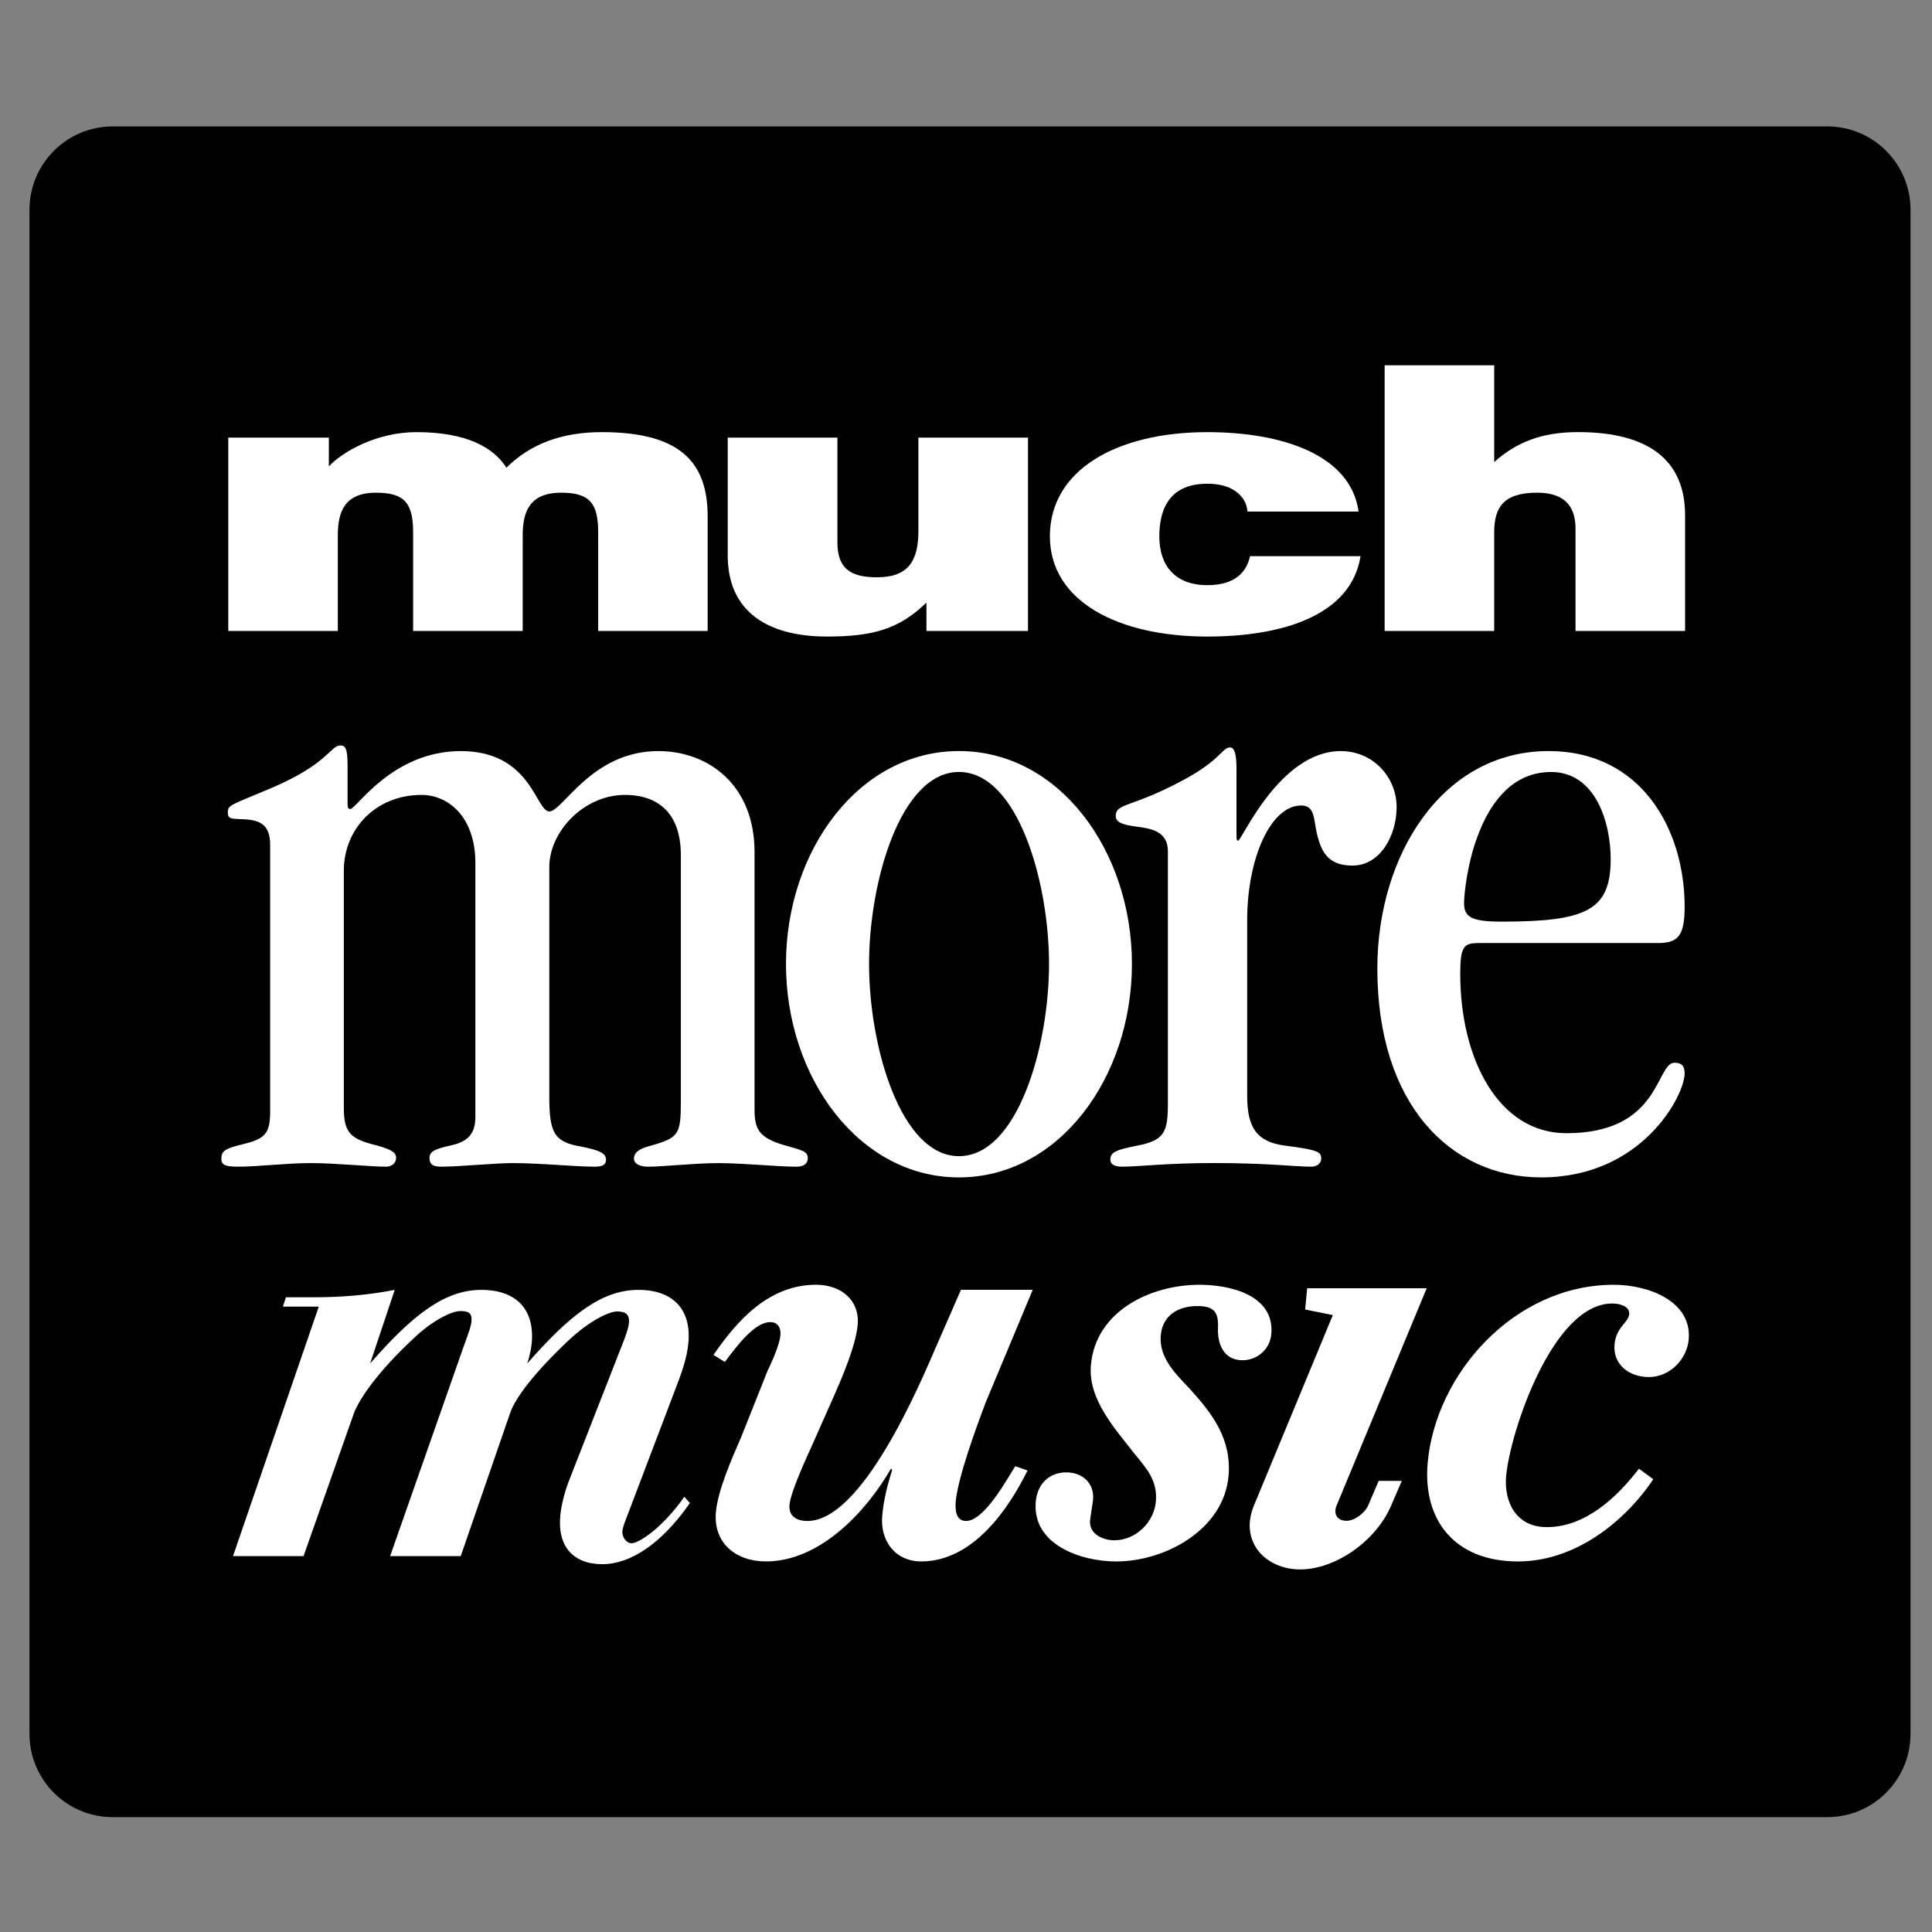 <?xml version="1.0" encoding="utf-8"?>
<!-- Generator: Adobe Illustrator 13.0.0, SVG Export Plug-In . SVG Version: 6.00 Build 14948)  -->
<!DOCTYPE svg PUBLIC "-//W3C//DTD SVG 1.0//EN" "http://www.w3.org/TR/2001/REC-SVG-20010904/DTD/svg10.dtd">
<svg version="1.0" id="Layer_1" xmlns="http://www.w3.org/2000/svg" xmlns:xlink="http://www.w3.org/1999/xlink" x="0px" y="0px"
	 width="200px" height="200px" viewBox="0 0 200 200" enable-background="new 0 0 200 200" xml:space="preserve">
<rect x="0" y="0" width="200" height="200" fill="#808080" stroke="none"/>
<path d="M197.775,179.497c0,4.751-3.855,8.613-8.606,8.613H11.666c-4.76,0-8.613-3.862-8.613-8.613V21.708
	c0-4.754,3.853-8.62,8.613-8.62h177.503c4.751,0,8.606,3.866,8.606,8.62V179.497z"/>
<path fill="#FFFFFF" d="M23.631,45.301h10.412v2.98c1.421-1.534,4.975-3.547,9.067-3.547c5.11,0,7.955,1.541,9.315,3.683
	c2.445-2.432,5.683-3.683,9.873-3.683c8.349,0,10.96,3.302,10.96,8.761v11.82H61.923V55.121c0-2.955-0.826-4.118-3.815-4.118
	c-3.339,0-3.998,2.026-3.998,4.445v9.867H42.766V55.121c0-2.955-0.819-4.118-3.825-4.118c-3.317,0-3.97,2.026-3.97,4.445v9.867
	H23.631V45.301z"/>
<path fill="#FFFFFF" d="M106.416,65.315H95.903v-2.936c-2.832,2.775-5.62,3.516-10.305,3.516c-6.231,0-10.264-2.668-10.264-8.38
	V45.301h11.354v10.828c0,2.734,1.355,3.632,4.099,3.632c3.27,0,4.285-1.724,4.285-4.814v-9.646h11.345V65.315z"/>
<path fill="#FFFFFF" d="M129.136,52.954c-0.063-0.873-0.491-1.563-1.21-2.085c-0.705-0.52-1.701-0.794-2.942-0.794
	c-4.266,0-4.971,3.113-4.971,5.459c0,3.04,1.65,5.041,4.971,5.041c2.942,0,4.09-1.433,4.417-3.002h11.442
	c-0.958,6.08-7.964,8.323-15.859,8.323c-9.205,0-16.3-3.626-16.3-10.387c0-6.827,6.874-10.774,16.3-10.774
	c7.644,0,14.832,2.296,15.657,8.219H129.136z"/>
<path fill="#FFFFFF" d="M143.338,37.816h11.341v10.015c2.294-2.035,4.864-3.1,8.683-3.1c7.536,0,11.077,3.1,11.077,8.588v11.996
	h-11.342V54.752c0-1.994-0.794-3.749-3.982-3.749c-3.516,0-4.436,1.563-4.436,4.118v10.194h-11.341V37.816z"/>
<path fill="#FFFFFF" d="M35.593,114.764c0,2.64,0.856,3.182,3.459,3.824c1.669,0.46,1.953,0.807,1.953,1.279
	c0,0.535-0.463,0.907-1.018,0.907c-1.679,0-5.233-0.372-7.841-0.372c-2.426,0-5.494,0.372-7.451,0.372
	c-1.411,0-1.78-0.189-1.78-0.825c0-0.712,0.29-0.989,1.682-1.361c2.608-0.643,3.368-0.92,3.368-3.472V87.479
	c0-1.84-0.759-2.549-2.542-2.659c-1.478-0.069-1.837,0-1.837-0.702c0-0.832,0.277-0.737,4.748-2.646
	c5.677-2.464,5.879-4.303,6.896-4.303c0.472,0,0.75,0.208,0.75,2.025v4.026c0,0.432,0.091,0.523,0.284,0.523
	c0.554,0.104,4.278-5.992,11.445-5.992c7.29,0,7.756,6.25,9.155,6.25c1.396,0,4.388-6.25,11.278-6.25
	c5.214,0,9.968,3.528,9.968,10.462v26.703c0,1.946,0.472,2.86,2.99,3.604c1.773,0.529,2.52,0.611,2.52,1.349
	c0,0.718-0.567,0.907-1.226,0.907c-1.858,0-5.387-0.372-8.103-0.372c-2.221,0-5.769,0.372-7.167,0.372c-1.021,0-1.5-0.372-1.5-0.825
	c0-0.901,1.112-1.172,1.777-1.361c2.876-0.813,3.078-1.185,3.078-4.556V88.496c0-4.017-2.066-6.207-5.793-6.207
	c-4.203,0-7.822,3.749-7.822,7.485v23.704c0,3.729,0.46,4.744,3.254,5.204c1.767,0.365,2.618,0.63,2.618,1.374
	c0,0.453-0.283,0.718-1.128,0.718c-2.136,0-5.673-0.372-8.55-0.372c-1.792,0-5.522,0.372-7.394,0.372c-1.021,0-1.2-0.372-1.2-0.907
	c0-0.63,0.463-0.907,2.142-1.279c1.305-0.283,2.605-0.813,2.605-2.917V89.325c0-4.66-2.715-7.035-5.585-7.035
	c-4.672,0-8.033,3.465-8.033,7.848V114.764z"/>
<path fill="#FFFFFF" d="M99.271,121.884c-10.342,0-17.906-10.334-17.906-22.091s7.564-22.046,17.906-22.046
	c10.346,0,17.906,10.289,17.906,22.046S109.616,121.884,99.271,121.884 M108.596,99.793c0-8.478-3.238-19.878-9.325-19.878
	c-6.058,0-9.306,11.401-9.306,19.878c0,8.48,3.248,19.892,9.306,19.892C105.357,119.685,108.596,108.273,108.596,99.793"/>
<path fill="#FFFFFF" d="M129.11,113.479c0,3.289,1.021,4.738,3.913,5.116c3.453,0.447,3.749,0.643,3.749,1.348
	c0,0.372-0.296,0.832-1.053,0.832c-1.581,0-4.574-0.378-10.062-0.378c-4.852,0-7.826,0.378-9.515,0.378
	c-0.643,0-1.197-0.183-1.197-0.718c0-0.744,0.467-1.015,2.785-1.462c2.893-0.555,3.17-1.475,3.17-4.468V88.118
	c0-2.076-1.771-2.359-3.265-2.548c-1.203-0.173-2.136-0.359-2.136-1.096c0-1.374,1.676-0.826,7.171-3.818
	c3.83-2.098,3.83-3.28,4.675-3.28c0.453,0,0.655,0.718,0.655,2.184v7.104c0,0.277,0.088,0.372,0.164,0.372
	c0.378,0,4.297-9.284,10.635-9.284c3.353,0,5.778,2.716,5.778,5.8c0,2.924-1.683,6.052-4.568,6.052
	c-2.236,0-3.062-1.109-3.534-2.741c-0.567-1.827-0.195-3.478-1.771-3.478c-3.176,0-5.596,5.491-5.596,11.864V113.479z"/>
<path fill="#FFFFFF" d="M153.129,97.623c-1.568,0-1.966,0.265-1.966,3.185c0,8.758,3.919,16.501,11.001,16.501
	c9.779,0,9.237-7.296,11.184-7.296c0.763,0,1.046,0.378,1.046,1.097c0,2.293-4.416,10.774-14.838,10.774
	c-9.426,0-16.974-7.587-16.974-21.618c0-11.767,6.729-22.516,17.717-22.516c9.679,0,14.095,8.188,14.095,16.111
	c0,3.116-0.743,3.762-2.804,3.762H153.129z M160.576,79.917c-7.737,0-9.016,11.767-9.016,13.587c0,1.465,0.831,1.903,3.899,1.903
	c8.771,0,11.278-1.175,11.278-6.471C166.738,85.112,165.15,79.917,160.576,79.917"/>
<path fill="#FFFFFF" d="M112.931,141.314c0.485-5.595,6.175-8.316,11.24-8.316c3.22,0,7.788,1.096,7.435,5.104
	c-0.132,1.544-1.417,2.709-2.986,2.709c-1.979,0-2.608-1.745-2.533-3.352c0.058-1.55-0.34-2.256-2.11-2.256
	c-2.098,0-3.636,1.021-3.812,3.03c-0.221,2.382,1.669,4.114,3.062,5.602c2.332,2.583,4.278,5.167,3.951,8.966
	c-0.498,5.551-6.56,8.84-11.625,8.84c-3.68,0-8.721-1.739-8.33-6.193c0.151-1.745,1.311-3.03,3.163-3.03
	c1.639,0,2.924,1.103,2.767,2.848l-0.164,1.096l-0.145,1.021c-0.126,1.424,1.322,2.066,2.507,2.066c2.243,0,4.108-1.871,4.304-4.001
	c0.189-2.192-0.951-3.409-2.212-4.959C115.438,147.905,112.615,144.868,112.931,141.314"/>
<path fill="#FFFFFF" d="M171.149,153.129c-3.088,4.58-8.229,8.512-14.007,8.512c-6.597,0-9.867-4.322-9.351-10.188
	c0.813-9.23,8.966-18.454,19.274-18.454c3.566,0,8.097,1.688,7.75,5.67c-0.183,2.004-1.916,3.882-4.121,3.882
	c-2.117,0-3.729-1.349-3.56-3.358c0.17-1.865,1.442-2.249,1.519-3.145c0.075-0.844-1.002-1.108-1.758-1.108
	c-6.188,0-10.573,13.352-10.982,17.869c-0.227,2.634,0.989,5.279,4.215,5.279c3.988,0,7.271-3.087,9.533-6.049L171.149,153.129z"/>
<path fill="#FFFFFF" d="M33,135.26h-3.718l0.318-0.964h2.801c3.075,0,5.837-0.252,8.462-0.769l-2.546,7.617
	c4.367-4.983,7.684-7.617,11.502-7.617c3.658,0,5.535,2.048,5.227,5.5c-0.057,0.649-0.233,1.405-0.463,2.117
	c4.373-4.983,7.684-7.617,11.508-7.617c3.601,0,5.472,2.048,5.176,5.438c-0.142,1.663-0.744,3.257-1.408,4.983l-5.031,13.244
	c-0.227,0.567-0.375,1.021-0.394,1.285c-0.066,0.631,0.394,1.279,0.961,1.279c0.69,0,3.103-1.48,5.447-4.808l0.58,0.643
	c-2.942,4.222-6.156,6.333-9.073,6.333c-3.018,0-4.625-1.865-4.354-4.928c0.091-1.021,0.369-2.3,0.882-3.648l5.749-14.692
	c0.306-0.845,0.448-1.292,0.485-1.746c0.063-0.895-0.394-1.146-1.25-1.146c-0.8,0-2.82,0.938-5.003,2.993
	c-3.598,3.39-5.488,5.954-6.023,7.447l-5.138,14.882h-7.309l7.602-21.674c0.605-1.663,0.778-2.13,0.819-2.646
	c0.082-0.895-0.375-1.046-1.181-1.046c-0.794,0-2.82,0.889-4.937,2.948c-3.614,3.378-5.542,6.207-6.071,7.681l-5.195,14.737h-7.303
	L33,135.26z"/>
<path fill="#FFFFFF" d="M134.605,162.466c-3.648,0-6.339-2.917-4.789-6.634l8.159-19.696l-2.866-0.573l0.208-2.205h12.374
	l-9.318,22.475c-0.372,0.856,0.025,1.6,1.021,1.6c0.8,0,1.858-0.743,2.243-1.6l1.084-2.533h2.394l-1.096,2.533
	C142.487,159.486,138.266,162.466,134.605,162.466"/>
<path fill="#FFFFFF" d="M105.099,151.78c-0.794,1.229-3.176,5.671-5.097,5.671c-1.09,0-1.128-1.229-1.065-2.01
	c0.227-2.508,2.123-7.668,3.094-10.245l4.877-11.676h-7.429l-2.567,5.872c-1.805,4.19-7.696,18.059-13.323,18.059
	c-1.175,0-1.957-0.517-1.859-1.683c0.129-1.411,1.896-5.154,2.498-6.515l2.057-4.638c0.936-2.117,2.316-5.355,2.505-7.485
	c0.217-2.514-1.705-4.133-4.31-4.133c-4.82,0-8.112,3.604-10.62,7.265l1.178,0.73c1.279-1.72,3.09-4.127,4.704-4.127
	c0.819,0,1.112,0.655,1.046,1.361c-0.085,1.033-0.936,2.842-1.355,3.742l-2.722,6.837c-0.955,2.192-2.407,5.487-2.602,7.743
	c-0.277,3.15,2.025,5.091,5.182,5.091c5.639,0,10.428-5.229,12.942-9.603l0.123,0.127c-0.463,1.48-0.888,3.1-1.03,4.77
	c-0.22,2.45,1.238,4.706,4.052,4.706c5.289,0,8.997-5.343,10.988-9.413L105.099,151.78z"/>
</svg>
